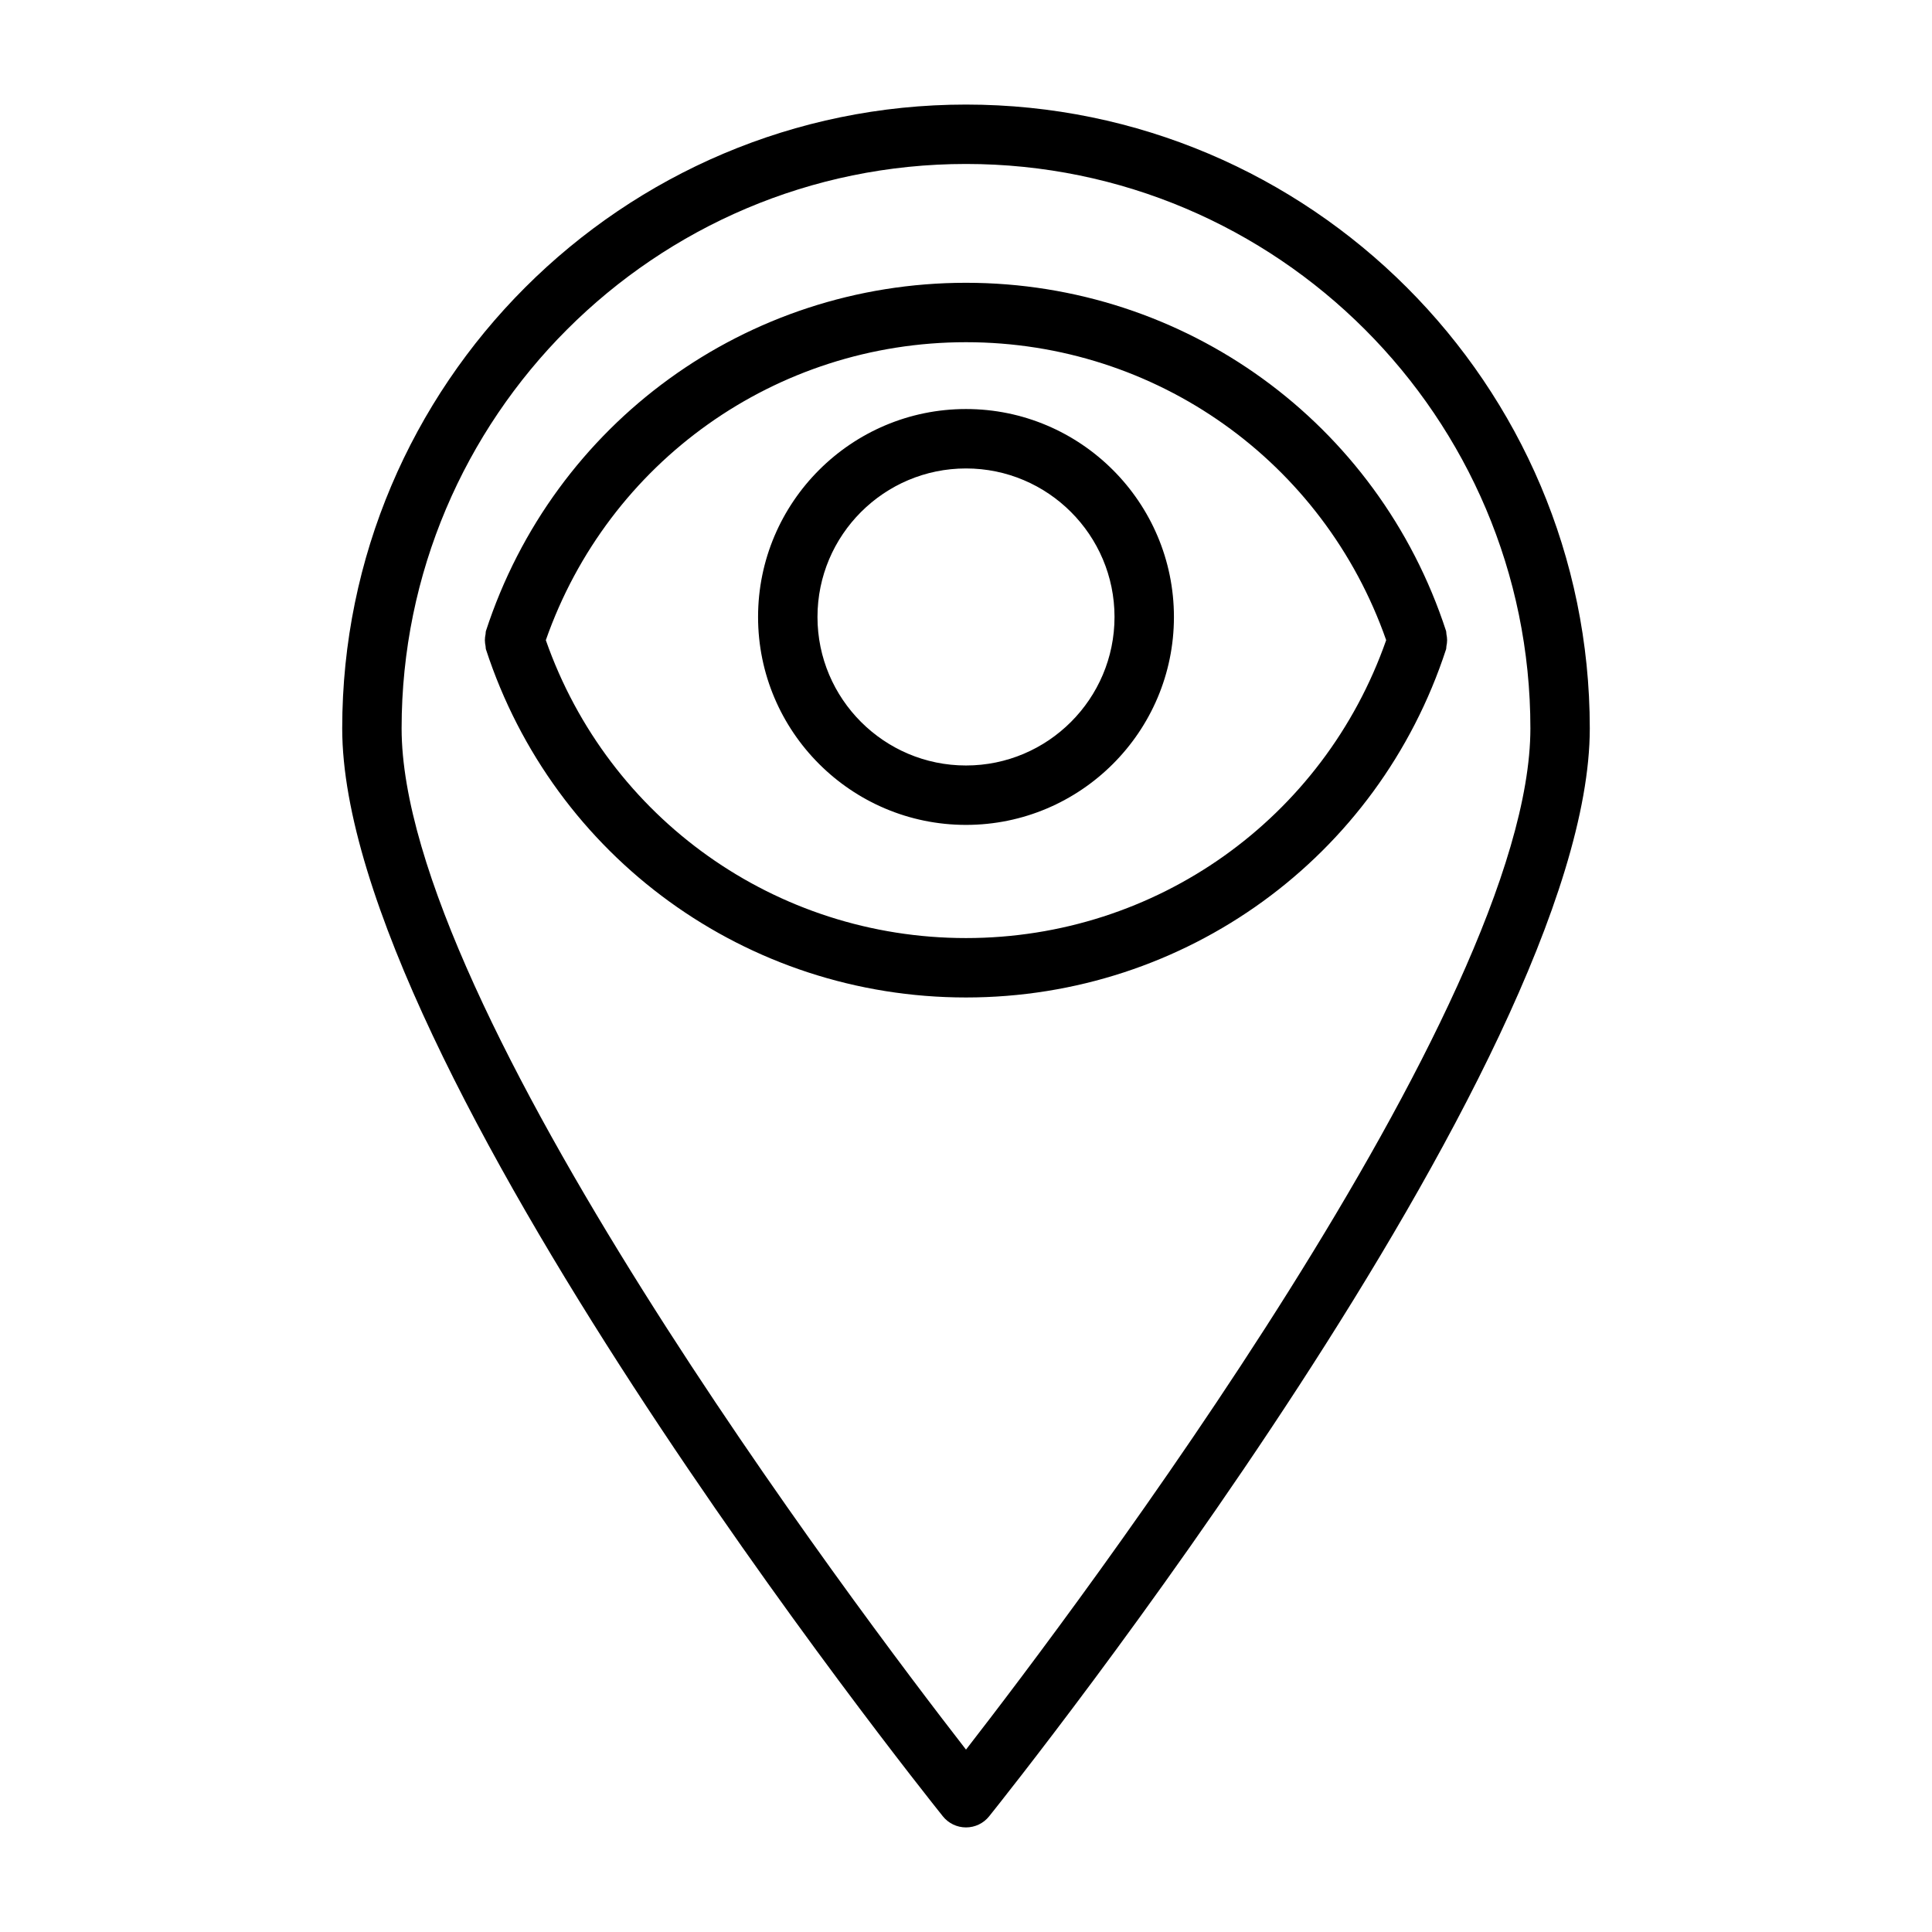<?xml version="1.0" encoding="UTF-8"?>
<!-- Uploaded to: SVG Repo, www.svgrepo.com, Generator: SVG Repo Mixer Tools -->
<svg fill="#000000" width="800px" height="800px" version="1.1" viewBox="144 144 512 512" xmlns="http://www.w3.org/2000/svg">
 <path d="m527.5 313.64c0-0.543-0.078-1.055-0.18-1.574-0.062-0.285-0.008-0.574-0.102-0.859-17.996-55.188-69.117-92.266-127.22-92.266s-109.22 37.078-127.22 92.27c-0.094 0.285-0.039 0.574-0.102 0.859-0.109 0.52-0.18 1.031-0.18 1.574s0.078 1.055 0.18 1.574c0.062 0.285 0.008 0.574 0.102 0.859 17.996 55.184 69.117 92.262 127.22 92.262s109.22-37.078 127.22-92.262c0.094-0.285 0.039-0.574 0.102-0.859 0.109-0.523 0.18-1.023 0.18-1.578zm-127.5 78.957c-50.391 0-94.77-31.645-111.35-78.949 16.578-47.316 60.961-78.961 111.35-78.961s94.77 31.645 111.35 78.957c-16.582 47.309-60.965 78.953-111.35 78.953zm0-140.2c-30.379 0-55.105 24.727-55.105 55.105s24.727 55.105 55.105 55.105 55.105-24.727 55.105-55.105c-0.004-30.379-24.73-55.105-55.105-55.105zm0 94.465c-21.703 0-39.359-17.656-39.359-39.359s17.656-39.359 39.359-39.359 39.359 17.656 39.359 39.359-17.656 39.359-39.359 39.359zm0-175.15c-91.148 0-165.31 74.164-165.31 165.31 0 88.703 152.68 280.21 159.17 288.31 1.488 1.863 3.746 2.953 6.141 2.953s4.652-1.086 6.141-2.953c6.492-8.102 159.17-199.61 159.17-288.31 0-91.152-74.164-165.31-165.31-165.31zm0 435.95c-28.883-37.188-149.57-197.02-149.57-270.64 0-82.477 67.094-149.57 149.57-149.57s149.57 67.094 149.57 149.57c-0.004 73.617-120.69 233.45-149.57 270.64z"/>
</svg>